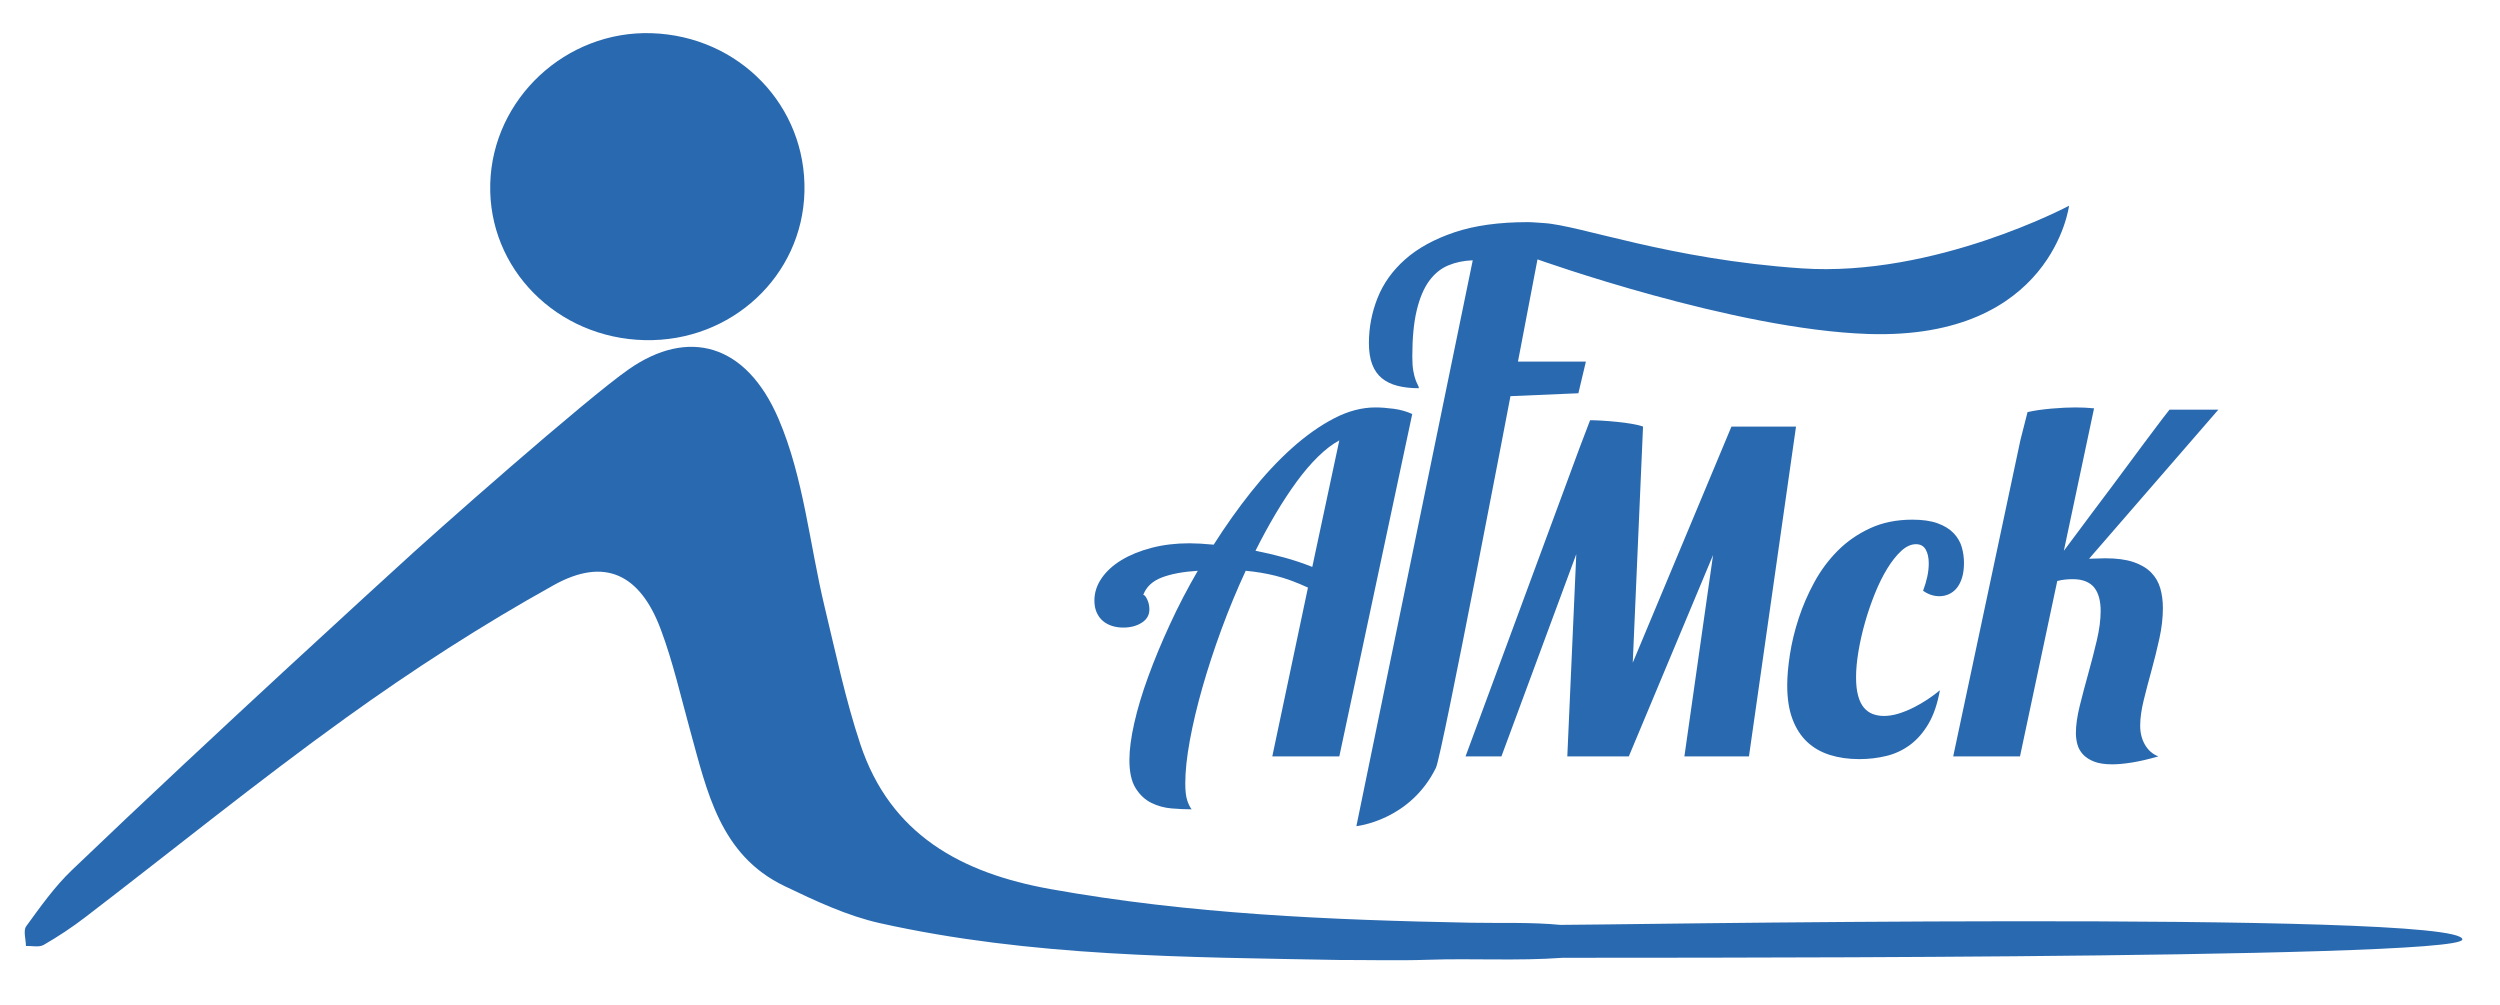 <?xml version="1.0" encoding="UTF-8" standalone="no"?>
<!-- Created with Inkscape (http://www.inkscape.org/) -->

<svg
   xmlns:dc="http://purl.org/dc/elements/1.1/"
   xmlns:cc="http://creativecommons.org/ns#"
   xmlns:rdf="http://www.w3.org/1999/02/22-rdf-syntax-ns#"
   xmlns:svg="http://www.w3.org/2000/svg"
   xmlns="http://www.w3.org/2000/svg"
   xmlns:sodipodi="http://sodipodi.sourceforge.net/DTD/sodipodi-0.dtd"
   xmlns:inkscape="http://www.inkscape.org/namespaces/inkscape"
   id="svg2"
   version="1.1"
   inkscape:version="0.91 r13725"
   xml:space="preserve"
   width="330.883"
   height="132.996"
   viewBox="0 0 330.883 132.996"
   sodipodi:docname="logo.svg"><defs
     id="defs6"><clipPath
       clipPathUnits="userSpaceOnUse"
       id="clipPath16"><path
         d="m 0,106.397 264.706,0 L 264.706,0 0,0 0,106.397 Z"
         id="path18"
         inkscape:connector-curvature="0" /></clipPath></defs><sodipodi:namedview
     pagecolor="#ffffff"
     bordercolor="#666666"
     borderopacity="1"
     objecttolerance="10"
     gridtolerance="10"
     guidetolerance="10"
     inkscape:pageopacity="0"
     inkscape:pageshadow="2"
     inkscape:window-width="1920"
     inkscape:window-height="1031"
     id="namedview4"
     showgrid="false"
     inkscape:zoom="1.2542216"
     inkscape:cx="6.7771085"
     inkscape:cy="66.498121"
     inkscape:window-x="1920"
     inkscape:window-y="1080"
     inkscape:window-maximized="1"
     inkscape:current-layer="g10" /><g
     id="g10"
     inkscape:groupmode="layer"
     inkscape:label="logo finigrane"
     transform="matrix(1.25,0,0,-1.25,0,132.996)"><g
       id="g12"
       style="fill:#2969b0;fill-opacity:1"><g
         id="g14"
         clip-path="url(#clipPath16)"
         style="fill:#2969b0;fill-opacity:1"><g
           id="g20"
           transform="translate(141.802,4.752)"
           style="fill:#2969b0;fill-opacity:1"><path
             d="m 0,0 c -16.29,0.306 -32.617,0.329 -48.625,3.896 -3.488,0.778 -6.846,2.365 -10.099,3.923 -6.858,3.285 -8.219,10.045 -10.005,16.493 -0.994,3.589 -1.814,7.25 -3.121,10.724 -2.185,5.814 -5.923,7.652 -11.309,4.66 -7.606,-4.224 -14.966,-8.983 -22.031,-14.067 -9.393,-6.76 -18.394,-14.063 -27.586,-21.104 -1.398,-1.07 -2.877,-2.052 -4.402,-2.929 -0.487,-0.28 -1.244,-0.088 -1.878,-0.113 -0.006,0.709 -0.304,1.63 0.031,2.09 1.497,2.056 2.99,4.174 4.816,5.922 15.161,14.521 34.291,31.928 34.291,31.928 3.996,3.71 20.19,17.989 24.7,21.128 6.259,4.357 12.412,2.776 15.862,-5.283 2.652,-6.197 3.272,-13.255 4.875,-19.912 1.17,-4.856 2.198,-9.772 3.77,-14.502 3.187,-9.59 10.7,-13.653 20.132,-15.347 14.748,-2.65 29.632,-3.274 44.557,-3.563 3.139,-0.06 6.308,0.073 9.431,-0.227 0.779,-0.074 95.51,1.615 95.51,-1.544 0,-2.202 -94.611,-1.894 -95.328,-1.945 C 18.896,-0.113 14.135,0.184 9.431,0.023 6.291,-0.083 3.145,0.004 0,0"
             style="fill:#2969b0;fill-opacity:1;fill-rule:nonzero;stroke:none"
             id="path22"
             inkscape:connector-curvature="0" /></g><g
           id="g24"
           transform="translate(68.29,70.382)"
           style="fill:#2969b0;fill-opacity:1"><path
             d="M 0,0 C -9.332,0.199 -16.624,7.571 -16.382,16.562 -16.14,25.561 -8.375,32.801 0.71,32.5 9.984,32.192 17.114,24.788 16.887,15.703 16.663,6.787 9.155,-0.195 0,0"
             style="fill:#2969b0;fill-opacity:1;fill-rule:nonzero;stroke:none"
             id="path26"
             inkscape:connector-curvature="0" /></g><g
           id="g28"
           transform="translate(141.81,59.769)"
           style="fill:#2969b0;fill-opacity:1"><path
             d="M 0,0 C -0.737,-0.4 -1.487,-0.974 -2.249,-1.72 -3.012,-2.466 -3.765,-3.348 -4.51,-4.366 -5.256,-5.384 -5.998,-6.515 -6.735,-7.757 -7.474,-9 -8.187,-10.312 -8.876,-11.691 c 0.994,-0.192 2.005,-0.429 3.03,-0.709 1.027,-0.281 2.022,-0.614 2.984,-0.999 L 0,0 Z m -7.096,-33.461 3.777,17.874 c -1.251,0.576 -2.394,0.994 -3.428,1.25 -1.035,0.257 -2.089,0.433 -3.164,0.529 -0.93,-2.005 -1.784,-4.065 -2.562,-6.182 -0.778,-2.116 -1.451,-4.173 -2.021,-6.17 -0.569,-1.996 -1.014,-3.869 -1.334,-5.616 -0.321,-1.748 -0.482,-3.264 -0.482,-4.547 0,-0.785 0.069,-1.384 0.205,-1.792 0.136,-0.409 0.292,-0.726 0.469,-0.95 -0.658,0 -1.367,0.032 -2.129,0.095 -0.762,0.065 -1.475,0.261 -2.141,0.59 -0.665,0.329 -1.219,0.847 -1.659,1.551 -0.442,0.706 -0.662,1.7 -0.662,2.983 0,1.091 0.172,2.398 0.517,3.921 0.345,1.525 0.837,3.163 1.48,4.919 0.64,1.757 1.403,3.593 2.285,5.509 0.881,1.917 1.868,3.813 2.958,5.689 -1.555,-0.096 -2.825,-0.333 -3.812,-0.71 -0.987,-0.377 -1.64,-0.99 -1.961,-1.839 0.129,0 0.268,-0.165 0.422,-0.494 0.151,-0.329 0.228,-0.677 0.228,-1.046 0,-0.593 -0.269,-1.063 -0.806,-1.407 -0.537,-0.345 -1.191,-0.517 -1.96,-0.517 -0.434,0 -0.834,0.059 -1.204,0.18 -0.368,0.12 -0.689,0.296 -0.962,0.53 -0.272,0.232 -0.488,0.529 -0.649,0.889 -0.161,0.361 -0.241,0.783 -0.241,1.263 0,0.834 0.253,1.62 0.758,2.357 0.505,0.738 1.207,1.38 2.106,1.925 0.897,0.545 1.96,0.978 3.186,1.299 1.228,0.32 2.562,0.482 4.006,0.482 0.673,0 1.531,-0.049 2.574,-0.145 1.251,1.972 2.574,3.836 3.969,5.592 1.395,1.757 2.83,3.296 4.306,4.619 1.475,1.324 2.959,2.374 4.45,3.151 C 0.914,3.1 2.381,3.488 3.824,3.488 4.402,3.488 5.047,3.44 5.762,3.344 6.475,3.248 7.129,3.063 7.722,2.791 L 0,-33.461 l -7.096,0 z"
             style="fill:#2969b0;fill-opacity:1;fill-rule:nonzero;stroke:none"
             id="path30"
             inkscape:connector-curvature="0" /></g><g
           id="g32"
           transform="translate(162.793,78.933)"
           style="fill:#2969b0;fill-opacity:1"><path
             d="m 0,0 -2.068,-10.827 7.192,0 -0.794,-3.349 -7.192,-0.307 c 0,0 -7.259,-38.069 -7.891,-39.352 -2.76,-5.605 -8.423,-6.177 -8.423,-6.177 L -6.855,-0.098 C -7.802,-0.13 -8.668,-0.31 -9.454,-0.64 c -0.785,-0.328 -1.459,-0.877 -2.02,-1.647 -0.562,-0.77 -0.999,-1.804 -1.311,-3.103 -0.313,-1.299 -0.469,-2.935 -0.469,-4.907 0,-0.626 0.035,-1.135 0.108,-1.528 0.072,-0.394 0.152,-0.706 0.241,-0.938 0.088,-0.233 0.168,-0.413 0.24,-0.542 0.072,-0.128 0.108,-0.24 0.108,-0.337 -0.85,0 -1.603,0.085 -2.261,0.253 -0.658,0.169 -1.211,0.437 -1.66,0.806 -0.449,0.369 -0.79,0.858 -1.022,1.467 -0.232,0.61 -0.349,1.363 -0.349,2.262 0,1.636 0.305,3.223 0.914,4.763 0.61,1.54 1.583,2.902 2.923,4.09 1.339,1.186 3.074,2.14 5.207,2.862 2.134,0.721 4.724,1.082 7.771,1.082 0.497,0 1.052,-0.061 1.672,-0.096 3.821,-0.218 13.278,-3.852 27.355,-4.8 14.078,-0.947 28.291,6.633 28.291,6.633 0,0 -1.761,-14.199 -21.229,-13.581 C 20.819,-7.451 0,0 0,0"
             style="fill:#2969b0;fill-opacity:1;fill-rule:nonzero;stroke:none"
             id="path34"
             inkscape:connector-curvature="0" /></g><g
           id="g36"
           transform="translate(168.363,61.903)"
           style="fill:#2969b0;fill-opacity:1"><path
             d="m 0,0 c 1.189,0 4.4,-0.225 5.605,-0.673 l -1.088,-25.003 10.451,25.003 6.836,0 -4.983,-34.922 -6.836,0 3.036,21.32 -8.921,-21.32 -6.512,0 0.95,21.412 -7.926,-21.412 -3.8,0 L -1.138,-2.99 0,0 Z"
             style="fill:#2969b0;fill-opacity:1;fill-rule:nonzero;stroke:none"
             id="path38"
             inkscape:connector-curvature="0" /></g><g
           id="g40"
           transform="translate(205.401,33.309)"
           style="fill:#2969b0;fill-opacity:1"><path
             d="m 0,0 c -0.257,-1.428 -0.658,-2.606 -1.202,-3.537 -0.546,-0.93 -1.195,-1.676 -1.948,-2.237 -0.755,-0.561 -1.593,-0.955 -2.515,-1.179 -0.922,-0.224 -1.881,-0.336 -2.874,-0.336 -1.14,0 -2.178,0.148 -3.115,0.444 -0.939,0.297 -1.741,0.759 -2.407,1.384 -0.665,0.625 -1.181,1.431 -1.551,2.418 -0.368,0.985 -0.553,2.176 -0.553,3.571 0,0.947 0.097,2.041 0.289,3.285 0.192,1.242 0.501,2.513 0.926,3.812 0.425,1.299 0.977,2.574 1.659,3.824 0.682,1.251 1.512,2.366 2.49,3.344 0.978,0.978 2.121,1.769 3.429,2.37 1.306,0.601 2.794,0.902 4.462,0.902 1.073,0 1.964,-0.128 2.67,-0.385 C 0.465,17.424 1.026,17.079 1.443,16.646 1.86,16.212 2.149,15.724 2.31,15.178 2.47,14.632 2.55,14.072 2.55,13.494 2.55,12.869 2.478,12.331 2.334,11.883 2.189,11.434 1.997,11.068 1.756,10.788 1.516,10.507 1.239,10.299 0.927,10.163 0.613,10.026 0.288,9.959 -0.048,9.959 c -0.61,0 -1.187,0.191 -1.732,0.577 0.192,0.513 0.341,1.01 0.445,1.491 0.105,0.482 0.156,0.954 0.156,1.419 0,0.594 -0.108,1.079 -0.324,1.455 -0.217,0.377 -0.558,0.566 -1.023,0.566 -0.529,0 -1.05,-0.237 -1.564,-0.71 C -4.603,14.284 -5.096,13.663 -5.568,12.893 -6.042,12.123 -6.479,11.241 -6.88,10.247 -7.28,9.253 -7.63,8.234 -7.927,7.191 -8.223,6.149 -8.455,5.123 -8.624,4.113 -8.792,3.103 -8.877,2.188 -8.877,1.37 c 0,-0.769 0.073,-1.419 0.218,-1.947 0.143,-0.53 0.347,-0.95 0.613,-1.264 0.264,-0.312 0.577,-0.538 0.938,-0.674 0.36,-0.136 0.757,-0.204 1.19,-0.204 0.481,0 0.987,0.08 1.516,0.24 0.53,0.162 1.058,0.374 1.588,0.638 0.529,0.265 1.034,0.558 1.515,0.878 C -0.817,-0.643 -0.385,-0.321 0,0"
             style="fill:#2969b0;fill-opacity:1;fill-rule:nonzero;stroke:none"
             id="path42"
             inkscape:connector-curvature="0" /></g><g
           id="g44"
           transform="translate(214.681,62.764)"
           style="fill:#2969b0;fill-opacity:1"><path
             d="m 0,0 c 1.388,0.328 3.691,0.493 5.071,0.493 0.368,0 0.709,-0.008 1.022,-0.024 0.312,-0.016 0.63,-0.04 0.95,-0.072 L 3.844,-14.686 c 0.401,0.529 0.861,1.146 1.383,1.853 0.521,0.706 1.083,1.458 1.684,2.261 0.602,0.801 1.218,1.624 1.852,2.465 0.633,0.842 1.247,1.668 1.841,2.478 0.592,0.81 1.158,1.572 1.695,2.285 0.538,0.714 1.007,1.34 1.408,1.877 0.399,0.537 0.842,1.11 1.322,1.72 l 5.172,0 -13.687,-15.781 c 0.321,0 0.617,0.008 0.889,0.025 0.274,0.015 0.546,0.023 0.819,0.023 1.203,0 2.197,-0.132 2.983,-0.396 0.785,-0.266 1.41,-0.634 1.876,-1.106 0.465,-0.474 0.79,-1.032 0.975,-1.673 0.183,-0.642 0.276,-1.339 0.276,-2.093 0,-1.026 -0.124,-2.105 -0.373,-3.235 -0.248,-1.131 -0.525,-2.249 -0.829,-3.356 -0.306,-1.106 -0.582,-2.165 -0.831,-3.175 -0.248,-1.01 -0.372,-1.909 -0.372,-2.694 0,-0.771 0.172,-1.448 0.516,-2.033 0.345,-0.585 0.814,-0.99 1.409,-1.215 -1.059,-0.305 -1.99,-0.521 -2.792,-0.649 -0.801,-0.128 -1.499,-0.193 -2.092,-0.193 -0.802,0 -1.452,0.101 -1.948,0.301 -0.498,0.201 -0.887,0.457 -1.167,0.769 -0.281,0.314 -0.474,0.665 -0.578,1.059 -0.104,0.393 -0.156,0.781 -0.156,1.166 0,0.834 0.136,1.8 0.409,2.899 0.273,1.098 0.573,2.237 0.902,3.417 0.328,1.178 0.63,2.344 0.902,3.5 0.272,1.154 0.409,2.204 0.409,3.15 0,0.497 -0.053,0.95 -0.157,1.36 -0.105,0.408 -0.269,0.761 -0.493,1.058 -0.225,0.297 -0.529,0.525 -0.914,0.686 -0.385,0.161 -0.85,0.241 -1.395,0.241 -0.224,0 -0.477,-0.013 -0.758,-0.037 -0.28,-0.024 -0.573,-0.077 -0.878,-0.156 l -3.945,-18.571 -7.072,0 7.12,33.509 L 0,0 Z"
             style="fill:#2969b0;fill-opacity:1;fill-rule:nonzero;stroke:none"
             id="path46"
             inkscape:connector-curvature="0" /></g></g></g></g></svg>